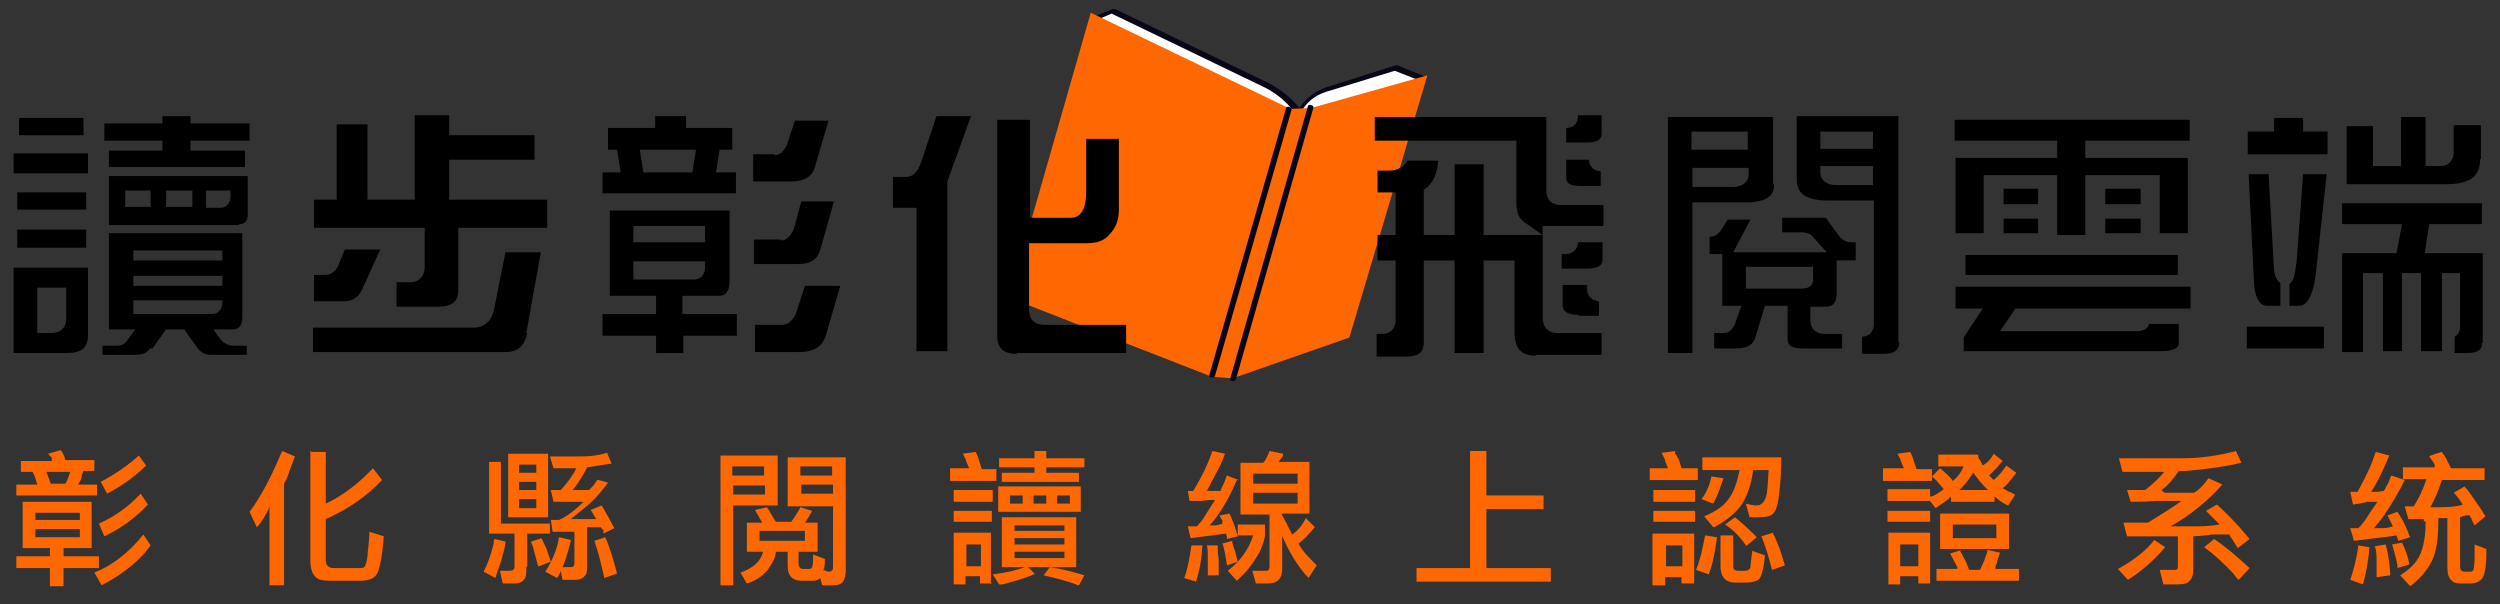 <?xml version="1.0" encoding="UTF-8"?>
<svg id="_圖層_1" data-name="圖層_1" xmlns="http://www.w3.org/2000/svg" version="1.1" viewBox="0 0 275.5 66.6">
  <rect x="0" y="0" width="275.5" height="66.6" fill="#333333" stroke="none"/>
  <!-- Generator: Adobe Illustrator 29.5.1, SVG Export Plug-In . SVG Version: 2.1.0 Build 141)  -->
  <defs>
    <style>
      .st0 {
        fill: #ff6700;
      }

      .st1 {
        fill: #080717;
      }

      .st2 {
        fill: #fff;
      }
    </style>
  </defs>
  <g>
    <g>
      <path class="st2" d="M153.7,7.5l2.7,1.1-9.9,26.6-10,3.5-22.5-7.6,6.9-29.1,1.7-.7,17,8.2c1.3.7,2.5,1.7,3.4,2.9h0c.7-1.1,1.8-2,3.1-2.4l7.6-2.4Z"/>
      <path class="st1" d="M136.5,39s0,0,0,0l-22.5-7.6c-.2,0-.2-.2-.2-.4l6.9-29.1c0,0,0-.2.2-.2l1.7-.7c0,0,.2,0,.3,0l17,8.2c1.3.7,2.4,1.6,3.3,2.7.7-1.1,1.8-1.9,3-2.3l7.6-2.4c0,0,.1,0,.2,0l2.7,1.1c.2,0,.2.2.2.4l-9.9,26.6c0,0,0,.2-.2.2l-10,3.5s0,0-.1,0ZM114.4,30.9l22.1,7.5,9.8-3.5,9.7-26.2-2.3-.9-7.5,2.3c-1.3.4-2.3,1.2-2.9,2.4,0,0-.1.2-.2.2-.1,0-.2,0-.3-.1h0c-.9-1.3-2-2.2-3.3-2.9L122.5,1.5l-1.4.6-6.8,28.7Z"/>
    </g>
    <polygon class="st0" points="157.3 8.3 148.7 37.2 135.8 41.7 133.5 41.5 111.2 32.8 120.2 1.4 142.2 12 144.5 11.9 157.3 8.3"/>
    <g>
      <path class="st2" d="M144.3,11.9l-8.5,29.8,8.5-29.8Z"/>
      <path class="st1" d="M135.8,42s0,0,0,0c-.2,0-.3-.2-.2-.4l8.5-29.8c0-.2.2-.3.4-.2.2,0,.3.2.2.4l-8.5,29.8c0,.1-.2.2-.3.2Z"/>
    </g>
    <g>
      <path class="st2" d="M141.9,12.1l-8.4,29.2,8.4-29.2Z"/>
      <path class="st1" d="M133.5,41.6s0,0,0,0c-.2,0-.3-.2-.2-.4l8.4-29.2c0-.2.2-.3.4-.2.2,0,.3.2.2.4l-8.4,29.2c0,.1-.2.2-.3.2Z"/>
    </g>
  </g>
  <g>
    <g>
      <polygon points="11.5 15.5 17.9 15.5 17.9 16.6 12 16.6 12 18.4 27 18.4 27 16.6 21 16.6 21 15.5 27.5 15.5 27.5 13.6 21 13.6 21 12.8 17.9 12.8 17.9 13.6 11.5 13.6 11.5 15.5"/>
      <rect x="2.1" y="13" width="7.1" height="1.9"/>
      <path d="M16.8,38.4l1.5-2.1h2l1.5,2.1c.4.5.9.7,1.4.7h4v-1h-1.4c-.9,0-1.3-.5-1.5-.7l-.8-1.1h2.1c.8,0,1.1-.5,1.1-1.3v-9.3h-14.7v10.6s2.9,0,2.9,0l-.8,1.1c-.2.4-.6.7-1.2.7h-1.6v1h3.6c.8,0,1.3-.2,1.6-.7ZM14.7,27.6h9.8v1.1h-9.8v-1.1ZM14.7,30.4h9.8v1.1h-9.8v-1.1ZM14.7,34.6v-1.5h9.8v.2c0,1.2-.9,1.3-1.1,1.3h-8.7Z"/>
      <path d="M26.3,24.7c.6,0,1-.2,1-1.1v-4.2h-15.3v5.4h14.4ZM22.7,21h2.7v.7c0,.3-.2,1.2-1.1,1.2h-1.6v-1.8ZM18.3,21h2.9v1.8h-2.9v-1.8ZM13.8,21h2.8v1.8h-2.8v-1.8Z"/>
      <rect x="1.9" y="25.3" width="7.6" height="2"/>
      <rect x="1.5" y="16.9" width="8.2" height="2.2"/>
      <rect x="1.9" y="21.2" width="7.6" height="1.9"/>
      <path d="M7.4,38.9c1.6,0,2.3-.6,2.3-2v-7.4H1.5v9.4h5.9ZM4.1,31.7h3.2v3.4c0,1-.6,1.6-1.7,1.6h-1.5v-5Z"/>
    </g>
    <g>
      <path d="M39.9,31.9l2-4.4h-3.9l-.7,1.7c-.4,1-1.2,1.1-1.5,1.1h-1.2v2.9h3.3c.9,0,1.6-.4,2-1.3Z"/>
      <path d="M58,36.7l1.6-8.9h-3.9l-1.3,6.5c-.4,1.5-1.5,1.8-2.1,1.8h-17.8v2.7h21.2c1.4,0,2.1-.7,2.4-2.1Z"/>
      <path d="M50.5,25.1h9.8v-3.1h-10.8v-4.4h9.4v-2.7h-9.4v-2.2h-3.8v9.3h-5.2v-8.3h-3.4v8.3h-2.5v3.1h12.2v4.3c0,1.2-.8,1.7-1.5,1.7h-1.6v2.7h4.5c2,0,2.3-.9,2.3-1.8v-6.9Z"/>
    </g>
    <g>
      <path d="M81.1,34.6h-5.9v-2h3.9c.6,0,1.3-.1,1.3-1.7v-7.7h-13.2v9.4h5.1v2h-5.9v2.4h5.9v1.9h3v-1.9h5.9v-2.4ZM69.8,24.9h7.9v1.8h-7.9v-1.8ZM69.8,30.8v-2h7.9v.6c0,1-.6,1.4-1.2,1.4h-6.7Z"/>
      <path d="M66.9,16.5h1.1l.4,2.5h-2v2.3h14.7v-2.3h-2.2l.4-2.5h1.4v-2.4h-5.1v-1.3h-3.4v1.3h-5.2v2.4ZM76.7,16.5l-.4,2.5h-5.4l-.4-2.5h6.2Z"/>
      <path d="M86.1,35.8h-2.9v3h4.8c1.7,0,2.6-.6,3-1.8l1.6-5.5h-3.9l-1,3.1c-.5,1-1.1,1.2-1.6,1.2Z"/>
      <path d="M86,26.4h-2.9v2.7h4.8c1.4,0,2.2-.5,2.5-1.6l1.5-5.3h-3.6l-.8,3c-.4,1-1,1.3-1.4,1.3Z"/>
      <path d="M85.4,17h-2.4v3h4.1c1.5,0,2.4-.5,2.7-1.6l1.5-5.1h-3.7l-.9,2.7c-.4.8-.8,1.1-1.4,1.1Z"/>
    </g>
    <path d="M103.2,12.8l-1.7,5.1c-.4,1.1-.9,1.6-1.7,1.6h-1.4v3.4h2.6v15.8h3.4v-18.7s2.6-7.2,2.6-7.2h-3.8Z"/>
    <path d="M112,38.9h12.1v-3.1h-9c-1.1,0-1.7-.6-1.7-1.7v-7.3h6.4c1.1,0,1.9-.3,2.4-.9.8-.8,1.1-1.7,1.1-2.8v-7.8h-3.6v5.8c0,2.4-.9,2.9-1.7,2.9h-4.5v-10.8h-3.6v23.8c0,1.4.7,2,2.2,2Z"/>
    <g>
      <path d="M174.2,20.5h2.2v-1.6c-.9-.1-1.3-.7-1.3-1.3h-2.5v1.9c0,.4,0,1,1.6,1Z"/>
      <path d="M176.5,14.7v-2h-2.6c0,.9-.5,1.4-1.3,1.4h0v1.6h2.3c1.6,0,1.6-.7,1.6-1.1Z"/>
      <path d="M169.2,39.1h7.3v-2.4h-4.9c-1,0-1.6-.7-1.6-1.7v-10.1h6.7v-2.3h-4.7c-1,0-1.6-.6-1.6-1.6v-8.1h-18.9v2.6h15.6v6.8c0,1.1.3,1.8.9,2.2l2,1.4h-6.5v-7.8h-3.2v7.8h-3.4v-5l.3-.2c.1,0,.2-.2.3-.3.5-.5.9-1.4,1-2.7h-3.4c-.4.7-1.1,1.1-2,1.1h-1.3v2.4h2v4.7h-2v2.8h2v6.5c0,1.2-.8,1.6-1.4,1.6h-.7v2.5h3.2c1.7,0,2-.7,2-1.6v-9h3.4v10.2h3.2v-10.2h3.4v7.8c0,1.9.7,2.7,2.4,2.7Z"/>
      <path d="M174,34.8h2.2v-1.6c-.9-.1-1.3-.7-1.3-1.3v-.5h-2.7v2.2c0,.3,0,1.1,1.8,1.1Z"/>
      <path d="M176.6,28.6v-1.9h-2.7c0,.6-.4,1.3-1.5,1.3h-.3v1.6h2.7c1.8,0,1.8-.7,1.8-1.1Z"/>
    </g>
    <g>
      <path d="M209.2,37.7V12.8h-11.2v6.9c0,.7,0,2.4,3.4,2.4h5.1v13.6c0,.8-.5,1.4-1.3,1.4v1.9h2.3c1.6,0,1.8-.7,1.8-1.3ZM206.4,20.4h-4c-1.3,0-1.8-.7-1.8-1.4v-.7h5.8v2.1ZM206.4,16.4h-5.8v-1.9h5.8v1.9Z"/>
      <path d="M203,38.5v-1.7h-1.9c-1,0-1.6-.6-1.6-1.5v-1.5h1.6c.6,0,1.3-.1,1.3-1.5v-3.6h2.1v-2h-.5c-.6,0-1.1-.3-1.4-.8l-1.4-1.9s-.1,0-.4,0h-4.4v1.6h2.1c.4,0,.8.1,1.1.3h0c0,0,1.7,1.9,1.7,1.9h-10.3l1.9-3.6h-2.5l-.7,1.1c-.3.5-.8.8-1.3.8v1.9h1.4v5.7h2.1l-.7,2c-.4.9-.9,1-1.3,1h-1v1.7h2.4c1.5,0,1.9-.6,2.1-1.1l1.1-3.6h2.5v3.6c0,.4,0,1.1,1.6,1.1h4.4ZM192.4,31.8v-2.4h7.4v1.5c0,.4-.3.9-1.2.9h-6.2Z"/>
      <path d="M195.4,20.2v-7.3h-11.6v26h2.7v-16.6h5.9c3.1,0,3.1-1.4,3.1-2ZM186.4,14.5h6.2v2h-6.2v-2ZM190.9,20.6h-4.4v-2.1h6.2v.7c0,.7-.5,1.4-1.8,1.4Z"/>
    </g>
    <g>
      <rect x="220.8" y="20.8" width="3.8" height="1.7"/>
      <rect x="220.8" y="24.1" width="3.8" height="1.6"/>
      <rect x="232" y="24.1" width="3.9" height="1.6"/>
      <path d="M236.8,35.7c0,.4-.5.8-1.3.8h-15.1l1.7-2.5h19.3v-2.4h-25.9v2.4h3l-2.1,3.2v1.5h21.7c2,0,2-.7,2-.9v-2s0,0,0-.1h-3.3Z"/>
      <rect x="232" y="20.8" width="3.9" height="1.7"/>
      <rect x="216.6" y="28.1" width="23.4" height="2.2"/>
      <polygon points="241.1 25.7 241.1 17.4 229.8 17.4 229.8 15.5 241.3 15.5 241.3 13.2 215.4 13.2 215.4 15.5 226.7 15.5 226.7 17.4 215.5 17.4 215.5 25.7 218.6 25.7 218.6 19.3 226.7 19.3 226.7 25.9 229.8 25.9 229.8 19.3 238 19.3 238 25.7 241.1 25.7"/>
    </g>
    <path d="M273.6,37.8v-9.9h-6.4l.5-3.2h5.8v-2.3h-15.4v2.3h6.6l-.6,3.2h-6v10.9h2.3v-8.7h2.2v8.6h2.1v-8.6h2.1v8.6h2.3v-8.6h2v5.9c0,.5-.2.9-.6,1.1v1.8h1.4c1.6,0,1.6-.7,1.6-1.1Z"/>
    <path d="M273.4,17.5v-3.7h-3v3c0,.9-.6,1.5-1.5,1.5h-1.6v-5.4h-2.7v5.4h-3.1v-4.4h-2.9v6.4h11c3.3,0,3.7-1.5,3.7-2.7Z"/>
    <polygon points="247.7 17 256.5 17 256.5 14.5 253.8 14.5 253.8 13 250.6 13 250.6 14.5 247.7 14.5 247.7 17"/>
    <path d="M252.3,31.3v2.4h1.1c1.1,0,1.6-1.9,1.8-3.5l1.2-11h-2.6l-.7,9.5c-.2,1.5-.3,2.2-.7,2.5Z"/>
    <rect x="247.6" y="36" width="8.5" height="2.4"/>
    <path d="M249.9,33.7h1.4v-2.5c-.4-.3-.6-.7-.7-1.4l-.6-10.6h-2.2l.6,12.1c.2,2.4,1.2,2.4,1.5,2.4Z"/>
  </g>
  <g>
    <path class="st0" d="M9,52.6c-.1.4-.3.6-.4.8h2.1v1.2H1.8v-1.2h2.3l-.2-.7c-.1-.3-.2-.5-.3-.7h-1.3v-1.2h3.4v-.4c-.1,0-.4-.4-.4-.4l1.4-.4c.2.3.4.6.5,1.1h3.2v1.2h-1.2l-.2.5ZM10.1,55.3v5.1h-3.1v.9h3.9v1.3h-3.9v2h-1.5v-2H1.8v-1.3h3.7v-.9h-3v-5.1h7.5ZM8.8,56.5H3.9v.8h4.9v-.8ZM3.9,59.2h4.9v-.9H3.9v.9ZM7.8,52h-2.7l.2.5.3.8h1.6c.2-.3.3-.6.4-.9l.2-.5ZM16.6,60.1c-1.2,1.7-3.1,3.2-5.4,4.4l-.8-1.4c2-.8,3.8-2.2,5.4-4.2l.8,1.2ZM16.3,55.6c-1.3,1.4-2.9,2.6-4.8,3.5l-.6-1.4c1.8-.8,3.3-1.9,4.6-3.3l.8,1.2ZM16.1,51.3c-1.2,1.2-2.6,2.2-4.3,3.1l-.7-1.3c1.7-.9,3.1-1.9,4.2-2.9l.8,1.1Z"/>
    <path class="st0" d="M27.5,56.4c1.2-1.6,2.2-3.5,3.2-5.8.1-.2.2-.5.4-.9l1.4.6-.6,1.6c-.2.6-.4,1.1-.6,1.4v11.2h-1.6v-8.7c0,.1-.1.2-.1.3-.4.8-.8,1.5-1.3,2l-.8-1.7ZM34.3,49.8h1.6v5.7c1.9-.9,3.6-2.2,5.2-3.9l1,1.3c-1.7,1.8-3.7,3.2-6.2,4.3v4.5c0,.6.3.9.9.9h2.8c.3,0,.5,0,.6-.2.1-.1.2-.5.3-1.1,0-.6.2-1.5.2-2.7l1.6.5c-.2,2.4-.5,3.8-.8,4.2-.3.5-1,.7-1.9.7h-3.1c-.9,0-1.5-.1-1.8-.5-.3-.3-.5-.9-.5-1.8v-12.1Z"/>
    <path class="st0" d="M55.7,59.7c0,.6-.3,1.4-.5,2.2-.3.9-.5,1.4-.6,1.8l-1.3-.7c.4-.8.8-1.8,1.1-3.1,0-.1,0-.3.1-.5l1.3.3ZM58,62.5v.2c0,.5,0,1-.3,1.2-.2.3-.6.4-1.2.4h-1.1l-.3-1.4h1c.4,0,.6-.1.6-.5v-3.6h-2.8v-7.9h1.3v6.8h5.4v1.1h-2.5v3.6ZM60.4,57h-4.4v-7h4.4v7ZM59.1,51.2h-1.9v.9h1.9v-.9ZM57.2,54h1.9v-.9h-1.9v.9ZM57.2,56h1.9v-1h-1.9v1ZM59.3,62.4l-.4-1.5c-.1-.4-.2-.8-.4-1.2l1.2-.4c0,.1.2.5.5,1.1l.5,1.5-1.3.5ZM62.9,59.6c-.4,1.7-.9,3.1-1.5,4.1l-1.3-.7c.8-1.3,1.3-2.5,1.5-3.8l1.3.3ZM63.7,58.6h-1.4s-1.4,0-1.4,0l-.2-1.3h.5s.4,0,.4,0c.9-.4,1.8-1.1,2.7-2h-1.6s-1.7,0-1.7,0l-.3-1.3h.6s.5,0,.5,0c.8-.9,1.4-1.7,1.7-2.4-.3,0-.7,0-1.4,0h-1.1s-.4-1.3-.4-1.3c.4,0,.8,0,1.1,0,1.1,0,1.9,0,2.3,0,1,0,1.9-.1,2.9-.4l.5,1.2c-.2,0-.7.1-1.4.2l-1.3.2-.2.4c-.4.7-.8,1.4-1.4,2.1h1s.8,0,.8,0l.5-.5c.1-.1.2-.3.4-.6h0c0-.1,1.2.3,1.2.3-.6.8-1.2,1.5-1.7,2-.5.5-1.3,1.1-2.4,2h1.6c.6,0,1,0,1.2,0l-.3-.5-.3-.5,1.2-.5c.5.8.9,1.6,1.4,2.5l-1.2.6v-.4c-.1,0-.3-.3-.3-.3-.2,0-.4,0-.7,0h-.8v4.2c0,.5,0,1-.3,1.2-.2.3-.6.4-1.2.4h-1.2l-.3-1.4h1.1c.4,0,.5-.1.5-.5v-3.9ZM66.6,63.7l-.5-2.1c-.2-.8-.4-1.4-.6-2l1.2-.4c.5,1.1.9,2.5,1.3,4l-1.4.5Z"/>
    <path class="st0" d="M85.7,55.7h-4.9v8.8h-1.4v-14.3h6.3v5.4ZM84.2,51.4h-3.5v1h3.5v-1ZM80.8,54.5h3.5v-1h-3.5v1ZM90.8,62.8h0c0,.1.5.2.5.2.4,0,.5-.2.5-.5v-6.7h-5v-5.4h6.4v12.4c0,.6-.1,1-.3,1.3-.2.3-.6.4-1.2.4h-1.1l-.2-.8c-.2.2-.5.3-.8.3h-1.2c-.5,0-.9-.1-1.2-.4s-.4-.7-.4-1.5v-1.3h-1.3c0,.6-.4,1.3-.9,2-.6.7-1.3,1.2-2.3,1.5l-.7-1.2c1.4-.5,2.2-1.2,2.5-2.3h-1.8v-3.2h1.7l-.4-.7c-.1-.2-.3-.5-.4-.7l1.3-.3c.1.1.3.4.5.8l.5.8h1.7c.5-.7.8-1.2,1-1.6l1.3.4-.4.7-.4.6h1.4v3.2h-2.1v1.3c0,.4.2.6.5.6h.5c.3,0,.4,0,.5-.2,0-.1.1-.3.1-.7,0-.3,0-.6,0-.7l1.3.5c0,.5,0,.9-.2,1.3ZM88.7,58.5h-5v1.1h5v-1.1ZM88.2,52.4h3.5v-1h-3.5v1ZM91.8,53.4h-3.5v1h3.5v-1Z"/>
    <path class="st0" d="M104.7,52.9v-1.3h2.1l-.3-.7c-.1-.4-.3-.7-.4-.9l1.4-.2c.2.3.3.6.4,1l.3.9h1.6v1.3h-5.1ZM105.1,54h4.3v1.3h-4.3v-1.3ZM105.1,56.3h4.2v1.2h-4.2v-1.2ZM109.3,64.3h-1.3v-.8h-1.6v.9h-1.3v-5.7h4.1v5.5ZM108.1,60h-1.6v2.4h1.6v-2.4ZM114,63.3c-.1,0-.2,0-.3.1-1,.4-2.1.7-3.2,1,0,0-.2,0-.4,0l-.7-1.1c1.6-.2,2.8-.5,3.8-.9l.8.8ZM115.3,49.7v.8h4.2v1h-4.2v.6h3.6v1h-8.5v-1h3.6v-.6h-3.9v-1h3.9v-.8h1.4ZM110,53.6h9.1v2.8h-9.1v-2.8ZM110.4,62.5v-5.5h8.2v5.5h-8.2ZM111.3,54.6v.9h1.4v-.9h-1.4ZM117.3,57.9h-5.5v.6h5.5v-.6ZM111.8,60h5.5v-.7h-5.5v.7ZM111.8,61.5h5.5v-.7h-5.5v.7ZM113.9,54.6v.9h1.4v-.9h-1.4ZM118.9,64.5c-.1,0-.2,0-.3-.1-1.1-.4-2.3-.7-3.6-1l.7-.9c1.3.2,2.5.5,3.8.9l-.6,1.1ZM117.9,55.5v-.9h-1.4v.9h1.4Z"/>
    <path class="st0" d="M132.5,60.2c-.1,1.7-.4,3-.7,3.9l-1.3-.4c.4-1,.6-2.3.8-3.6h1.2ZM136.3,52.9c-.9,2.1-1.9,3.8-3,5h.7c.3-.1.6-.1.7-.2v-.4c-.1,0-.3-.5-.3-.5l1.1-.2c.2.4.3.8.5,1.2l.4,1.3-1.2.3v-.3s-.1-.3-.1-.3l-1.5.2-2.4.3-.3-1.3h.5s.5,0,.5,0c.5-.5.8-1,1.1-1.5l.9-1.4c-.2,0-.4,0-.5,0-.5,0-.8.1-1,.1h-1.3c0,.1-.2-1.1-.2-1.1h.6c.9-1.5,1.6-2.9,2.1-4.4l1.4.3c-.3.8-.6,1.5-1,2.2l-1,1.9s.2,0,.5,0h1c0-.1.4-.9.4-.9l.3-.8,1.3.5ZM133.1,63.4c0-.7,0-1.3,0-1.7v-.2c0-.5,0-1-.1-1.4h1.2c0,.1,0,.3,0,.5,0,.5.1.9.1,1.2,0,.8,0,1.4,0,1.6h-1.4ZM135.2,62.2l-.2-1.2c-.1-.5-.2-.9-.3-1.1l1.1-.3c0,0,0,.1,0,.2.1.4.2.7.3.9l.3,1.2-1.2.4ZM136.4,57.8h3v1.3c-.2.9-.5,1.7-1,2.4-.4.7-1.1,1.6-2.1,2.5l-1-1.1c1.3-1,2.3-2.3,2.8-3.9h-1.7v-1.3ZM141.3,59v3.6c0,.6-.1,1-.4,1.3s-.7.4-1.4.4h-1.1l-.4-1.4h1.4c0,0,.2,0,.2,0,.2,0,.3-.2.3-.5v-5.7h-3.2v-5.7h2.5c.3-.3.5-.8.7-1.3l1.5.3c0,0,0,.1,0,.1,0,.1-.1.3-.2.4l-.3.4h3.4v5.7h-3.1l.6,1.1c.1.3.3.6.5,1,0,0,0,.1.1.2.6-.4,1.1-1,1.5-1.8l1,1-.9,1c-.2.2-.5.5-.9.8.4.8,1.1,1.5,2,2.4l-.9,1.4c-1.2-1.3-2.2-2.9-3-4.9ZM138.1,53.3h4.9v-1.1h-4.9v1.1ZM138.1,55.5h4.9v-1.2h-4.9v1.2Z"/>
    <path class="st0" d="M162,62.6v-12.9h1.8v4.9h6.3v1.5h-6.3v6.5h7.1v1.5h-14.8v-1.5h6Z"/>
    <path class="st0" d="M187.1,52.9h-5.3v-1.3h2l-.3-.8c0-.2-.2-.5-.4-.9l1.5-.2v.3c.2.2.3.5.4.6l.3,1h1.8v1.3ZM182.2,54h4.6v1.3h-4.6v-1.3ZM182.2,56.3h4.6v1.2h-4.6v-1.2ZM182.2,58.8h4.5v5.5h-1.4v-.7h-1.8v.9h-1.4v-5.7ZM185.4,60.1h-1.8v2.3h1.8v-2.3ZM189.2,59.3c-.2,1.6-.5,3-.9,4l-1.4-.5c.4-.9.7-2.2,1-3.8l1.3.2ZM189.9,52.8l-.5,1.4c-.2.5-.4.9-.6,1.3l-1.3-.5c.5-.6.9-1.5,1.1-2.5l1.3.2ZM188.8,58.1l-1-1.2c1.2-.5,2.1-1.1,2.6-1.8.6-.7,1-1.8,1.3-3.3h-4.1v-1.4h8.7c0,2.2-.2,3.7-.3,4.5-.1.8-.3,1.4-.6,1.7-.3.3-.8.4-1.6.4s-.8,0-1,0l-.4-1.5c.4.1.8.2,1.2.2s.8-.3,1-.9.2-1.6.3-3h-1.7c-.2,1.5-.6,2.7-1.2,3.7-.6.9-1.6,1.8-3.1,2.6ZM191,59v3.4c0,.4.2.5.6.5h.6c.4,0,.6-.1.7-.4,0-.3.1-.9.2-1.8l1.4.5c-.1,1.2-.3,2-.5,2.4s-.7.6-1.7.6h-1.1c-1,0-1.6-.6-1.6-1.8v-3.4h1.4ZM192.4,60.1c-.7-1-1.5-1.8-2.3-2.3l1.1-.8c.6.5,1.3,1.1,2,1.8l.4.4-1.2,1ZM195.3,62.9c-.4-1.6-.8-2.9-1.2-3.8l1.3-.4c0,.1,0,.2.1.3.3.6.4,1,.6,1.4l.6,1.9-1.4.5Z"/>
    <path class="st0" d="M207.5,52.9v-1.3h2.3l-.3-.7c-.1-.4-.3-.7-.4-.9l1.4-.2c.1.2.3.6.4,1l.3.9h1.7v1.3h-5.4ZM212.7,55.2h-4.7v-1.3h4.7v.8c0,0,.2,0,.2,0,.5-.2.9-.5,1.3-.8l-.6-.7c-.2-.3-.5-.5-.7-.7l.9-.9.8.7c.2.2.4.4.6.7.5-.4.9-.9,1.2-1.6h-2.8v-1.3h4.4c0,0,0,.2,0,.2,0,.2.1.3.2.4l.3.6c.5-.3.9-.7,1.2-1.3l1,.8c-.3.3-.5.6-.8.9l-.7.7.2.2.3.3c.6-.5,1-1,1.4-1.6l1.1.8-.7.9c-.2.2-.4.5-.8.8l.7.4c.2,0,.4.2.6.3,0,0,0,0,.1,0l-.8,1.2c-.3-.1-.6-.3-.9-.5l-.6-.5v.6h-4.8v-.6c-.2.2-.4.4-.7.6l-1,.7-.7-.9ZM208,56.3h4.7v1.2h-4.7v-1.2ZM212.7,64.3h-1.3v-.8h-2v.9h-1.3v-5.7h4.6v5.5ZM211.4,60h-2v2.4h2v-2.4ZM216,60.7c.3.5.4.8.6,1.1l.4,1h1.2l.5-1.1c0-.2.2-.5.3-.9,0,0,0-.1,0-.2l1.4.3-.3.9c0,.2-.1.4-.2.6,0,0,0,.2,0,.3h2.6v1.3h-9.1v-1.3h2.3v-.2c-.2-.4-.5-.9-.8-1.5l1.3-.4ZM213.8,56.6h7.6v3.9h-7.6v-3.9ZM220,57.8h-4.8v1.5h4.8v-1.5ZM217.5,52c-.5.8-1,1.5-1.6,2h3.2c-.7-.6-1.2-1.3-1.7-2Z"/>
    <path class="st0" d="M238.6,60.3c-1.1,1.3-2.4,2.5-4.1,3.6l-1.1-1.2c1.8-1,3.2-2.1,4-3.2l1.2.8ZM238.5,54.3h1.8s1.5,0,1.5,0c.5-.3,1-.8,1.5-1.5,0,0,0,0,.1-.1l1.5.7c-1.5,1.7-3.4,3.3-5.7,4.6h3c1,0,1.8-.1,2.4-.2l-.7-.7-.8-.8,1.2-.7c1,.9,2.1,2,3.1,3.2l.5.6-1.3,1-.5-.8c-.1-.2-.3-.4-.4-.6,0,0,0,0,0-.1h-2.1c0,.1-1.9.2-1.9.2v3.6c0,.6-.1,1-.4,1.3-.2.3-.7.4-1.4.4h-1.5l-.4-1.6h1.5c.4,0,.5,0,.5-.4v-3.3c-.9,0-1.8,0-2.7,0-1.4,0-2.3,0-2.9,0l-.4-1.5h1.5s1.2,0,1.2,0c1.6-1,2.9-1.8,3.7-2.4h-2.9c-1.1.1-2,.1-2.7.1l-.4-1.3h.9s1.1,0,1.1,0c.9-.7,1.6-1.4,2.1-2-.1,0-.3,0-.7,0-.4,0-.6,0-.8,0h-3.1s-.4-1.5-.4-1.5c.6,0,1.6,0,3.1,0,1.5,0,2.8,0,3.9,0,2.1,0,4-.3,5.9-.8l.6,1.3c-1.7.4-3.7.7-6.2.9-.2,0-.4,0-.7,0-.6.9-1.2,1.6-1.9,2.1ZM246.7,63.9c-.2-.2-.4-.4-.5-.6-1.1-1.2-2.2-2.2-3.3-3l1.1-.9c1.2.8,2.5,1.9,3.9,3.2l-1.1,1.2Z"/>
    <path class="st0" d="M261.1,60.3c-.1,1.6-.4,3-.7,4.1l-1.4-.5c.4-1.2.7-2.4.9-3.8l1.2.2ZM265,52.9l-.4.8c-1,1.8-1.9,3.3-3,4.5h1c.4,0,.8-.1,1.1-.2l-.3-.6-.3-.6,1.1-.4c.4.6.8,1.3,1.2,2.3,0,.1.1.3.2.5l-1.3.4-.2-.6c-.5.1-1.3.2-2.3.3l-2.4.3-.4-1.4h.9c.5-.5.9-1.1,1.2-1.6l.9-1.3h-1.2c0,.1-1.5.3-1.5.3l-.3-1.4c0,0,.2,0,.3,0s0,0,.1,0h.4c.9-1.6,1.6-3.1,2-4.4l1.5.4c-.6,1.4-1.2,2.8-2,4h.7s.7-.1.7-.1c.2-.3.3-.6.5-.9l.3-.8,1.5.5ZM261.9,63.6c0,0,0-.2,0-.3,0-.5,0-1,0-1.4,0-.6,0-1.2-.2-1.7l1.2-.2c.2.7.4,1.7.5,3.1,0,0,0,.2,0,.3l-1.4.2ZM264.2,62.6c0-.1,0-.2,0-.3-.2-1-.4-1.7-.6-2.3l1.1-.2c.4.8.7,1.6.8,2.4l-1.3.4ZM267.1,57.4v-.2h0c0,0-.8,0-.8,0h-.9s-.4-1.4-.4-1.4h.5s.5,0,.5,0c.5-.8,1-1.8,1.4-3h-2.6v-1.3h3.5c0,0,0-.1,0-.2,0-.2-.3-.6-.6-1h0c0-.1,1.4-.5,1.4-.5,0,.1.1.2.2.3.2.3.3.5.4.7l.4.8h3.7v1.3h-4.7c-.4,1.2-.8,2.2-1.3,3h.2c1.4,0,2.6,0,3.4-.3l-.4-.6c-.3-.4-.5-.6-.6-.7l1.2-.7c.1.2.3.3.4.5.6.8,1.1,1.6,1.6,2.3,0,.1.2.3.3.5l-1.2,1-.3-.6c0-.1-.1-.2-.2-.4,0,0,0,0,0-.1h-.5c0,0-.6.2-.6.2v5.4c0,.4.2.6.5.6h.5c.3,0,.4,0,.5-.3,0-.2.1-.6.1-1.1s0-1.1,0-1.6l1.3.5h0v.4c0,1.6-.2,2.5-.5,2.9-.3.3-.7.5-1.3.5h-1c-.5,0-.9-.1-1.1-.4-.3-.3-.4-.7-.4-1.5v-5.3h-1v.3c0,1.9-.2,3.4-.7,4.4-.5,1-1.3,2-2.4,2.8l-1.1-1.2c1.1-.7,1.8-1.4,2.2-2.3.4-.9.6-2.1.6-3.6Z"/>
  </g>
</svg>